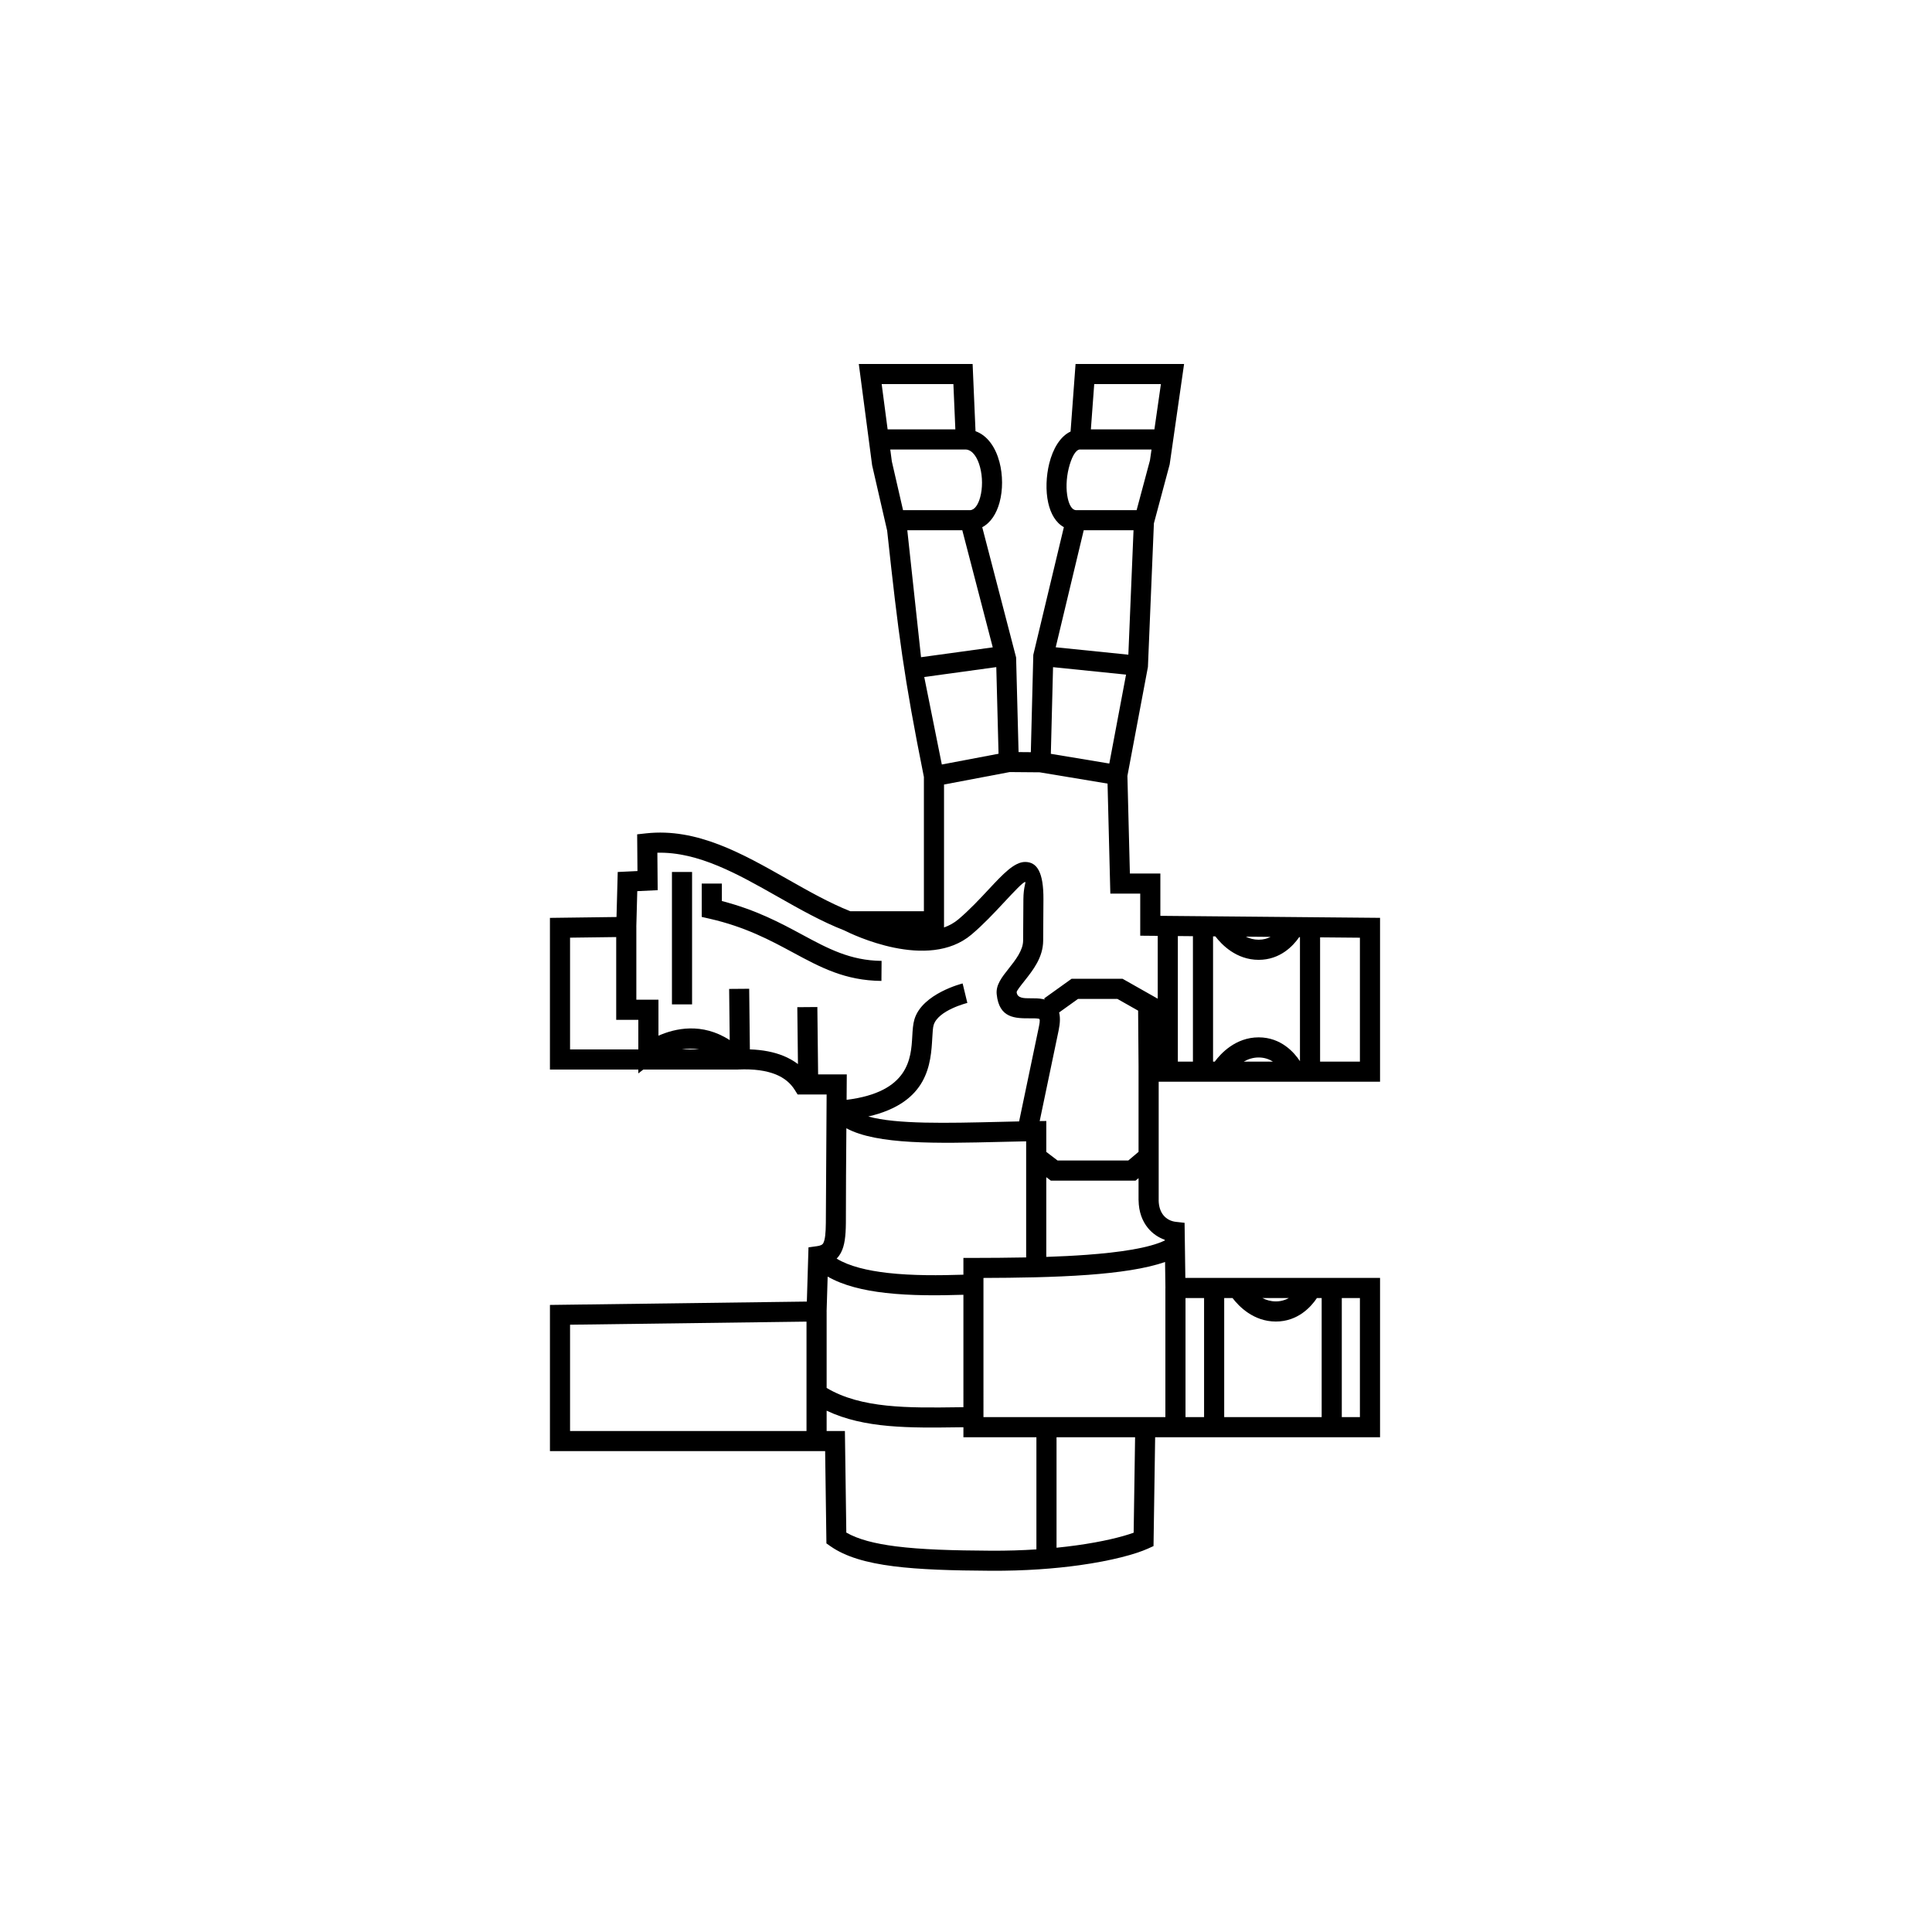 <?xml version="1.0" encoding="UTF-8"?>
<!DOCTYPE svg PUBLIC "-//W3C//DTD SVG 1.1//EN" "http://www.w3.org/Graphics/SVG/1.1/DTD/svg11.dtd">
<!-- Creator: CorelDRAW 2020 (64-Bit) -->
<svg xmlns="http://www.w3.org/2000/svg" xml:space="preserve" width="101.6mm" height="101.6mm" version="1.1" style="shape-rendering:geometricPrecision; text-rendering:geometricPrecision; image-rendering:optimizeQuality; fill-rule:evenodd; clip-rule:evenodd"
viewBox="0 0 10159.98 10159.98"
 xmlns:xlink="http://www.w3.org/1999/xlink"
 xmlns:xodm="http://www.corel.com/coreldraw/odm/2003">
 <defs>
  <style type="text/css">
   <![CDATA[
    .fil0 {fill:black;fill-rule:nonzero}
   ]]>
  </style>
 </defs>
 <g id="Слой_x0020_1">
  <path class="fil0" d="M3879.69 5624.5l-496.59 0 -26.26 20.26 0 -20.26 -464.87 0 0 -797.54 350.13 -4.58 6.39 -236.78 103.83 -4.94 -1.62 -193.1 47.53 -5.19c266.65,-29.08 504.49,105.78 742.26,240.61 110.19,62.49 220.4,124.98 330.79,168.9l387.31 0 0 -705.81c-104.9,-522.11 -134.39,-751.01 -193.25,-1295.4l-79.08 -344.1 -70.01 -532.49 598.52 0 15.24 353.48c64.15,23.17 105.88,86.51 125.91,162.02 8.99,33.91 13.57,70.86 13.7,107.44 0.12,36.36 -4.29,72.61 -13.23,105.36 -15.96,58.48 -46.15,106.53 -91.01,130.16l178.07 684.71 12.97 497.8 64.5 0.54 12.99 -512.06 160.72 -671.31c-42.71,-23.49 -69.35,-70.52 -82.27,-128.03 -7.13,-31.78 -9.94,-67.1 -8.83,-102.77 1.12,-35.27 5.99,-70.97 14.18,-103.98 19.11,-77.02 57.58,-142.69 112.16,-168.04l26.25 -355.32 570.72 0c-25.27,176.11 -50.36,352.25 -75.81,528.33l-82.96 309.81 -31.38 755.05 -107.9 573.1 13.02 513.19 160.25 0 0 222.62 1155.28 10.58 0 861.82 -1164.1 0 0 622.62 -0.2 0c0.48,35.32 10.41,61.65 25.43,79.92 16.78,20.41 40.67,31.55 64.67,34.24l46.27 5.19 4.01 289.82 1023.92 0 0 837.81 -1182.72 0 -8.55 572.35 -30.5 13.76c-62.75,28.3 -187.69,63.06 -359.86,86.98 -128.78,17.89 -285.53,29.98 -464.39,29.03 -205.26,-1.09 -375.17,-6.24 -512.5,-23.68 -143.16,-18.16 -252.44,-50.08 -330.74,-104.7l-22.15 -15.46 -6.73 -485.27 -1447.23 0 0 -768.83 1351.03 -17.65 8.65 -285.13 44.12 -6.14c18.45,-2.56 29.08,-7.19 33.72,-16.18 9.51,-18.41 12.87,-52.33 13.4,-106.01l4.09 -675.48 -152.41 0 -15.59 -24.81c-21.88,-34.83 -54.38,-62.52 -99.74,-80.86 -49.65,-20.07 -114.53,-29.49 -197.28,-25.81l-2.27 0.21zm418.6 -328.71l3.98 354.14 150.78 0c-0.28,44.6 -0.6,89.23 -0.94,133.84 328.63,-40.68 338.79,-218.9 345.28,-333.36 1.95,-34.48 3.66,-64.44 11.64,-90.69 41.16,-135.29 252.61,-187.83 253.22,-187.98l24.8 102.52c-0.43,0.1 -153.42,38.02 -177.16,116.06 -4.11,13.51 -5.5,37.85 -7.08,65.87 -7.73,136.22 -19.48,341.86 -336.65,415.19 147.66,41.37 415.34,34.92 687.38,28.34 35.15,-0.85 70.38,-1.72 105.74,-2.46l104.46 -499.85c6.41,-30.68 4.46,-38.98 -0.39,-39.99 -11.33,-2.36 -27.9,-2.3 -44.85,-2.25 -79.38,0.29 -164.35,0.59 -177.12,-127 -4.88,-48.68 26.92,-88.88 64.08,-135.86 34.06,-43.06 74.59,-94.3 74.91,-145.93l1.38 -217.2c0.41,-65.83 14.89,-90.91 9.28,-90.94 -11.05,-0.06 -57.1,49.28 -114.98,111.32 -48.86,52.38 -104.96,112.5 -167.29,165.18 -228.98,193.52 -629.41,-1.92 -668.33,-21.65 -120.35,-46.96 -236.2,-112.65 -352.02,-178.33 -207.69,-117.77 -415.45,-235.56 -631.47,-230.5l1.66 197.02 -107.35 5.09 -5.07 188.06 0.18 0 0 382.76 116.32 0 0 189.38c86.64,-38.42 228.6,-71.23 374.73,23.12l-3.02 -269.16 105.42 -0.82 3.57 318.75c68.79,2.42 126.76,14.1 175.14,33.66 29.33,11.85 55.14,26.51 77.71,43.68l-3.36 -299.19 105.42 -0.82zm-658.81 -710.26l0 696.28 -105.84 0 0 -696.28 105.84 0zm156.67 60.95l0 91.9c180.8,46.56 308.16,115.21 423.61,177.46 134.19,72.35 251.25,135.48 416.32,137.23l-0.82 105.42c-191.8,-2.04 -319.33,-70.81 -465.52,-149.63 -118.29,-63.78 -249.66,-134.61 -438.09,-177.58l-41.34 -9.42 0 -175.38 105.84 0zm1282.92 -2282.62l-397.32 0 8.23 62.56 58.91 256.31 352.4 0 0 0.18c24.68,-1.06 42.92,-29.82 53.4,-68.23 6.43,-23.55 9.6,-50.29 9.51,-77.66 -0.1,-27.16 -3.56,-54.85 -10.38,-80.56 -13.27,-50.04 -38.68,-90.11 -74.75,-92.71l0 0.11zm-411.23 -105.84l356.14 0 -10.26 -238.1 -377.19 0 31.31 238.1zm1068.83 0l334.11 0 34.16 -238.1 -350.67 0 -17.6 238.1zm318.92 105.84l-375.81 0 0 -0.2c-24.24,0.41 -46.05,44.56 -59.55,99 -6.55,26.39 -10.43,54.52 -11.28,81.86l0 0.2c-0.84,27 1.18,53.26 6.35,76.31 7.74,34.45 21.71,60.06 42.26,61.82l0 -0.12 319.71 0 70.16 -261.97 8.16 -56.9zm-995.03 424.71l-289.24 0 72.19 667.56 377.18 -51.87 -160.13 -615.69zm900.4 0l-261.89 0 -147.3 615.32 382.01 38.99 27.18 -654.31zm-721.66 719.65l-378.85 52.09 92.43 460.08 298.28 -56.56 -11.86 -455.61zm682.37 39.48l-383.92 -39.19 -11.57 455.69 307.44 51.11 88.05 -467.61zm-611.59 512.4l-345.65 65.55 0 751.71c27.43,-9.77 53.15,-23.84 76.11,-43.24 57.69,-48.76 111.41,-106.34 158.21,-156.5 75.44,-80.86 135.43,-145.15 192.7,-144.8 62.55,0.39 96.6,54.84 95.72,196.78l-1.38 217.2c-0.55,88.07 -53.3,154.78 -97.65,210.83 -22.86,28.9 -42.41,53.63 -41.76,60.2 3.22,32.15 38.85,32.04 72.12,31.92 22.7,-0.08 44.88,-0.15 66.35,4.33 3.36,0.7 6.66,1.48 9.89,2.32l-4.03 -5.63 144.51 -103.57 268.1 0 184.9 104.69 0 -330.41 -92 -0.84 0 -221.24 -157.21 0c-4.89,-192.88 -9.67,-385.77 -14.66,-578.64l-356.98 -59.34 -157.29 -1.32zm192.11 1997.39l59.31 45.38 371.9 0 54 -45.53 0 -448.88 -2.25 -293.66 -109.08 -61.76 -206.96 0 -99.47 71.29c6.09,23.52 5.86,54.27 -2.56,94.58l-99.59 476.54 34.7 -0.47 0 162.51zm485.21 137.98l-15.7 13.24 -445.63 0 -23.88 -18.27 0 419.33c71.42,-2.38 143.1,-5.87 212.27,-10.96 173.26,-12.75 327.04,-35.18 410.8,-75.24l-0.05 -3.86c-32.93,-11.66 -63.84,-32 -88.18,-61.61 -29.36,-35.71 -48.7,-84.33 -49.42,-146.49l-0.21 -0.41 0 -115.73zm954.69 -1266.17l0 653.44 209.41 0 0 -651.53 -209.41 -1.91zm-105.84 651.28l0 -652.25 -4.07 -0.04c-31.46,45.59 -99.85,119.31 -213.1,119.31 -118.05,0 -195.1,-80.57 -227.67,-123.34l-12.2 -0.11 0 658.59 9.07 0c30.58,-41.44 108.78,-127.52 230.8,-127.52 118.41,0 187.78,80.6 217.17,125.36zm-562.88 2.16l0 -659.56 -79.31 -0.73 0 660.29 79.31 0zm-2596.3 -64.08c-32.6,-5.57 -63.57,-4.6 -91.69,0l91.69 0zm-320.23 0l0 -155.63 -116.32 0 0 -435.19 -242.71 3.17 0 587.65 359.03 0zm2039.51 1093.92l0 -610.59c-46.12,0.87 -93.29,2.01 -140.33,3.15 -324.92,7.84 -644.25,15.54 -805.1,-71.79 -1.34,166.27 -2.61,332.6 -2.61,498.72 -0.7,70.53 -6.9,118.56 -24.98,153.55 -6.76,13.07 -14.56,24.06 -23.62,33.25 66.63,40.62 162.57,63.13 267.9,75.17 131,14.97 275.01,13.23 398.77,9.36l0 -88.14 52.71 -0.11c84.24,-0.18 179.16,-0.58 277.26,-2.57zm1297.68 -1029.84c-19.88,-12.54 -44.73,-21.68 -74.95,-21.68 -30.26,0 -56.45,9.08 -78.26,21.68l153.21 0zm-142.64 -657.02c19.54,9.58 42.17,16.04 67.69,16.04 24.38,0 45.28,-5.96 62.88,-14.85l-130.57 -1.19zm87.22 1900.49c20.25,10.45 43.94,17.63 70.85,17.63 26.86,0 49.47,-7.22 68.13,-17.63l-138.98 0zm286.77 0c-30.08,45.1 -99.15,123.47 -215.92,123.47 -118.17,0 -195.24,-80.73 -227.77,-123.47l-43.87 0 0 626.13 512.57 0 0 -626.13 -25.01 0zm130.85 0l0 626.13 95.27 0 0 -626.13 -95.27 0zm-724.25 626.13l0 -626.13 -97.63 0 0 626.13 97.63 0zm-1265.57 53.23l-25.78 0.32c-254.7,3.45 -495.92,6.72 -693.53,-87.44l0 106.9 96.08 0 7.39 534.17c62.21,35.74 149.04,58.26 261.47,72.52 132.26,16.79 298.33,21.78 499.7,22.84 84.77,0.45 164.51,-2.15 238.52,-6.97l0 -589.73 -383.85 0 0 -52.61zm-719.31 -206.68c181.98,108.49 429.52,105.14 692.29,101.58l27.02 -0.33 -0.02 -591.19c-127.22,3.94 -275.1,5.6 -410.76,-9.91 -114.81,-13.13 -221.69,-38.8 -303.13,-85.77l-5.56 183.49 0.16 0 0 402.13zm-105.84 226.46l0 -575.19 -1243.45 16.26 0 558.93 1243.45 0zm1314.84 32.83l0 581.02c36.87,-3.69 71.95,-7.9 105.15,-12.51 135.88,-18.87 238.33,-44.06 300.44,-66.51l7.49 -502 -413.08 0zm570.72 -921.72c-101.07,35.65 -246.48,56.11 -404.92,67.77 -180.35,13.29 -381.45,15.58 -550.1,16.19l0.02 731.92 798.94 0 51.93 0 105.82 0 0 -679.05 0.2 0 -1.89 -136.83z"/>
 </g>
</svg>
